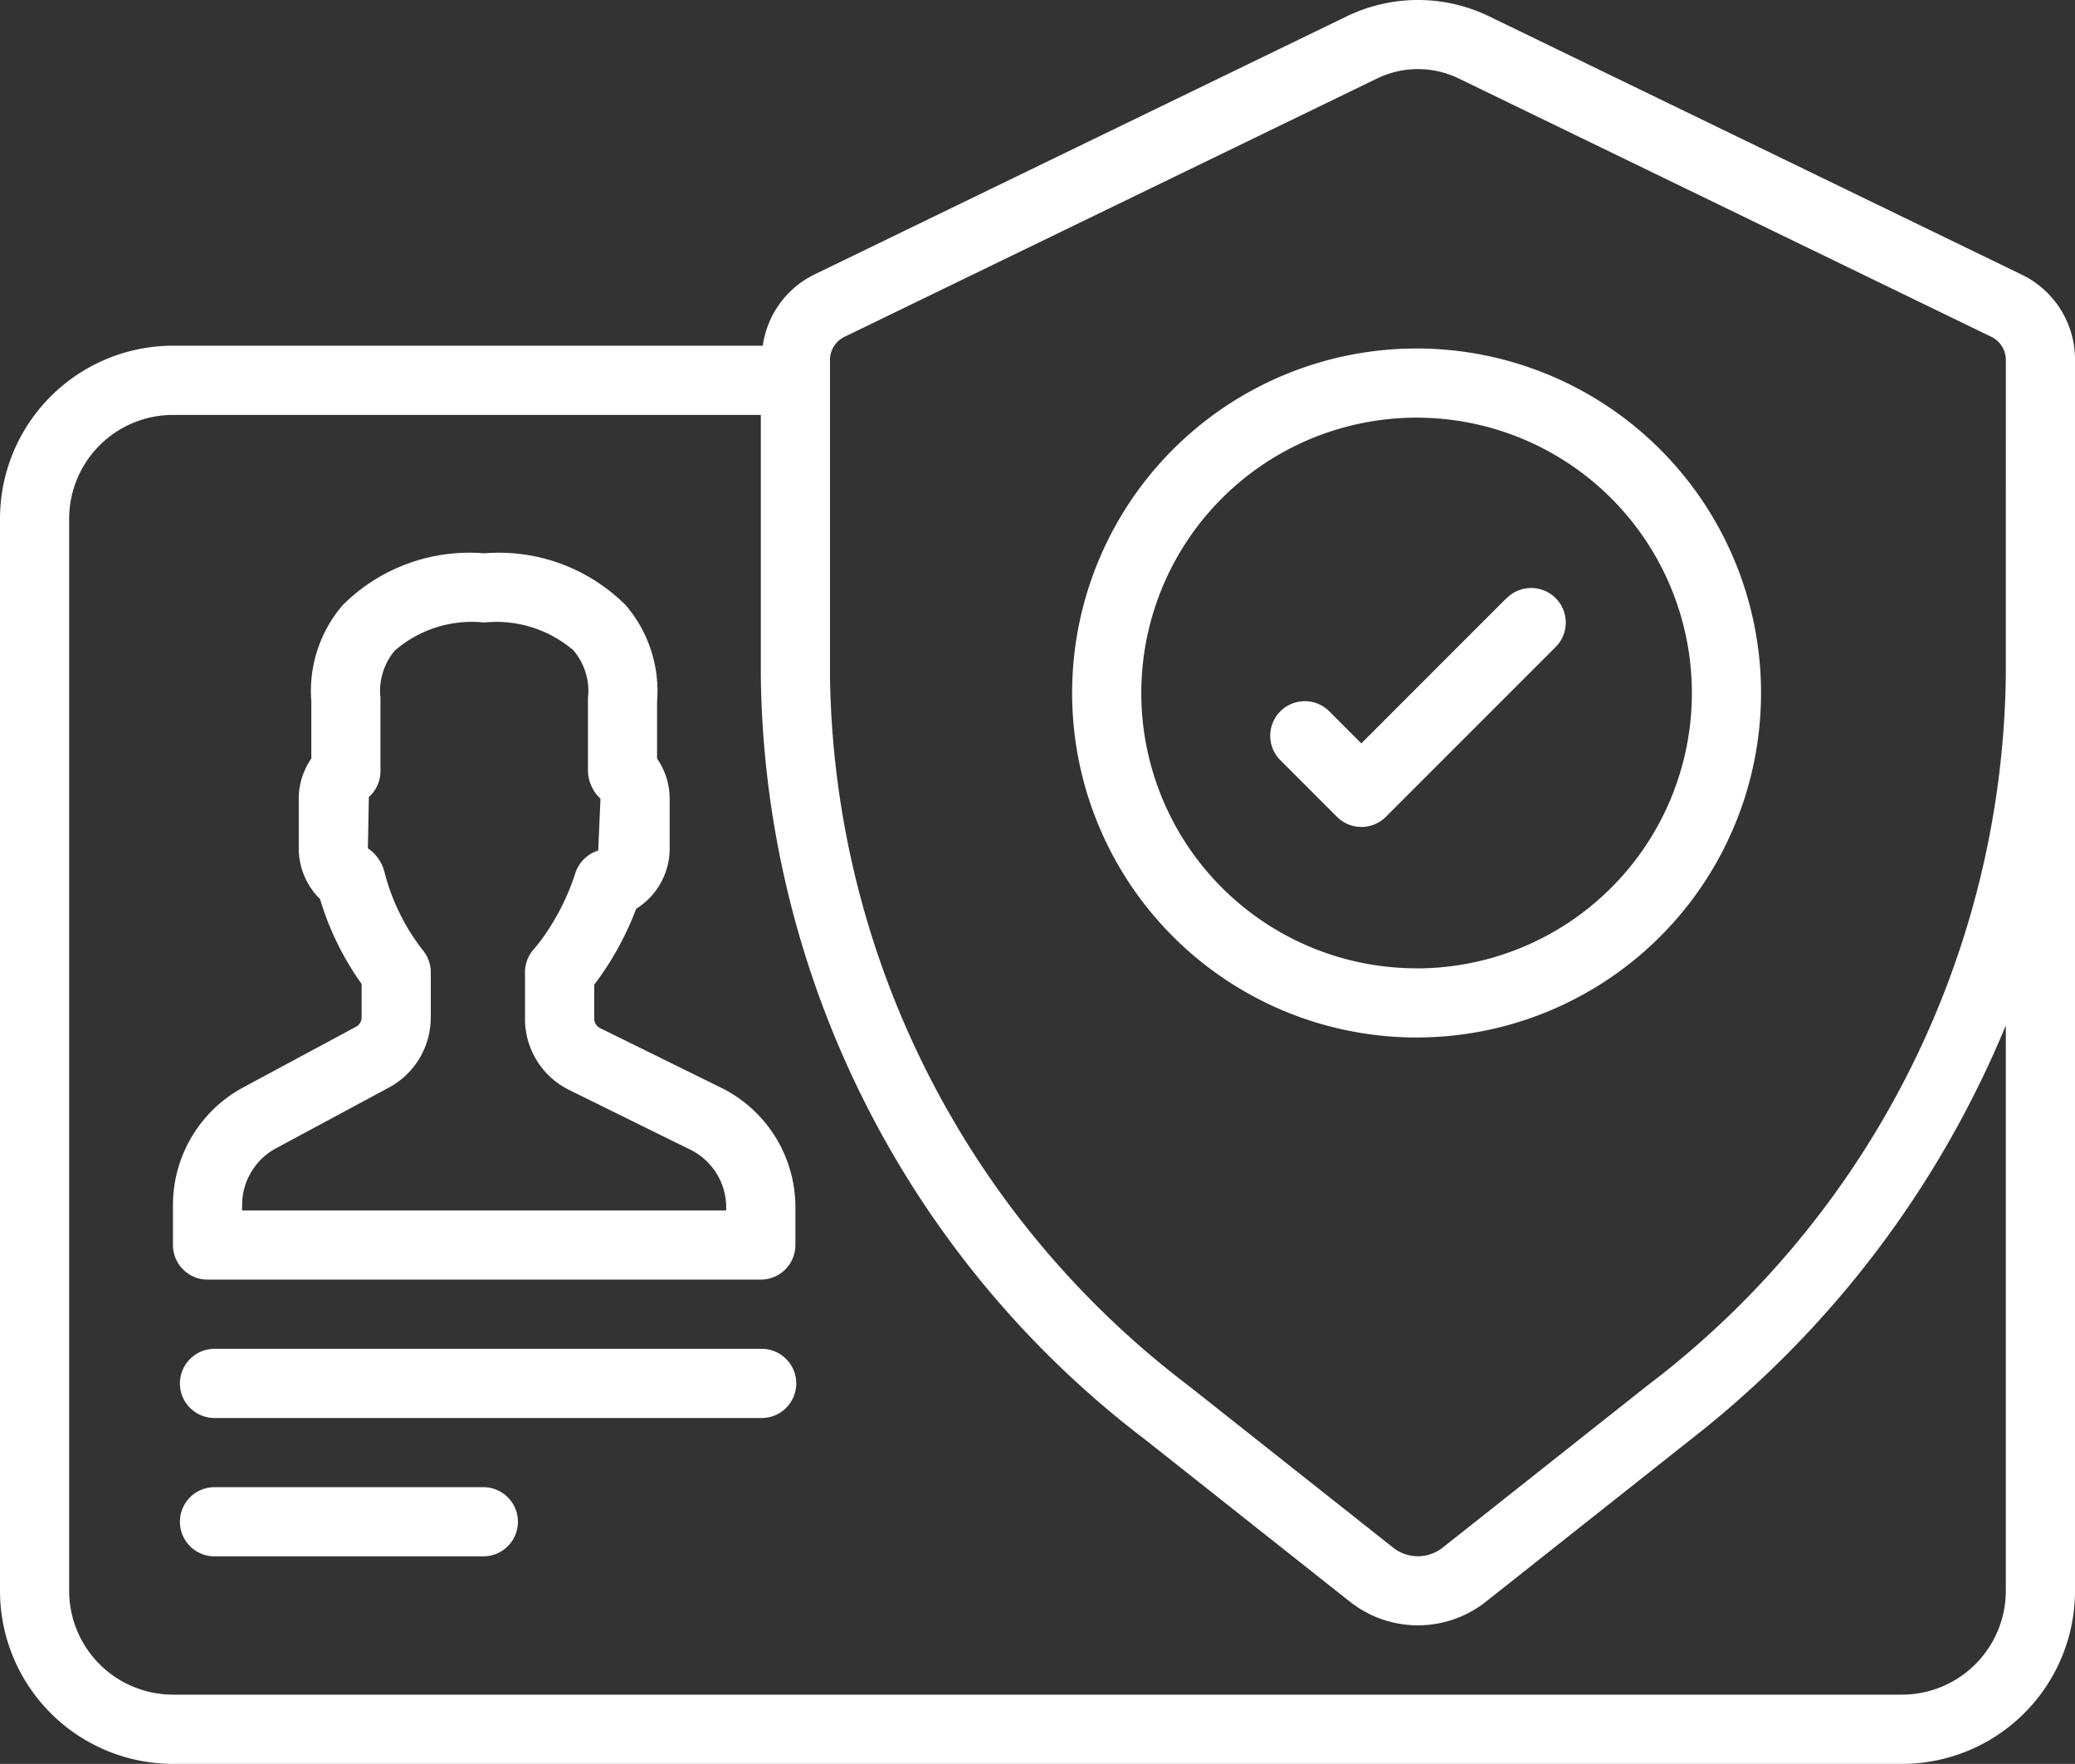 <svg xmlns="http://www.w3.org/2000/svg" width="103.536" height="88" viewBox="0 0 103.536 88">
  <rect x="0" y="0" width="103.536" height="88" fill="#333333" stroke="none"/>
  <g id="id-card" transform="translate(0 -38.414)">
    <g id="Group_159" data-name="Group 159" transform="translate(0 38.414)">
      <g id="Group_158" data-name="Group 158">
        <path id="Path_190" data-name="Path 190" d="M100.846,52.1,74.282,39.219a8.149,8.149,0,0,0-7.063,0L40.653,52.1a4.674,4.674,0,0,0-2.592,3.561H8.628A8.638,8.638,0,0,0,0,64.292v53.494a8.638,8.638,0,0,0,8.628,8.628h86.28a8.638,8.638,0,0,0,8.628-8.628V56.352A4.7,4.7,0,0,0,100.846,52.1Zm-.762,65.682a5.182,5.182,0,0,1-5.177,5.177H8.628a5.182,5.182,0,0,1-5.177-5.177V64.292a5.182,5.182,0,0,1,5.177-5.177H37.963V72.17a48.6,48.6,0,0,0,19.188,38.074l10.233,8.1a5.47,5.47,0,0,0,6.73,0l10.231-8.1a50.794,50.794,0,0,0,15.739-20.671v28.21Zm0-45.615a45.175,45.175,0,0,1-17.88,35.368l-10.232,8.1a1.993,1.993,0,0,1-2.447,0l-10.235-8.1A45.176,45.176,0,0,1,41.414,72.171V56.352a1.28,1.28,0,0,1,.745-1.144L68.726,42.323a4.669,4.669,0,0,1,4.049,0L99.34,55.208a1.279,1.279,0,0,1,.745,1.144Z" transform="translate(0 -38.414)" fill="#fff"/>
        <path id="Path_191" data-name="Path 191" d="M281.7,124.4a17.187,17.187,0,1,0,17.21,17.141A17.187,17.187,0,0,0,281.7,124.4Zm0,30.923a13.736,13.736,0,1,1,13.759-13.69A13.736,13.736,0,0,1,281.7,155.326Z" transform="translate(-211.04 -107.014)" fill="#fff"/>
        <path id="Path_192" data-name="Path 192" d="M325.217,183.984l-7.251,7.251-1.6-1.6a1.725,1.725,0,0,0-2.44,2.44l2.824,2.824a1.725,1.725,0,0,0,2.44,0l8.471-8.471a1.725,1.725,0,0,0-2.44-2.44Z" transform="translate(-250.04 -154.148)" fill="#fff"/>
        <path id="Path_193" data-name="Path 193" d="M73.544,371.186H46.326a1.726,1.726,0,1,0,0,3.451H73.544a1.726,1.726,0,1,0,0-3.451Z" transform="translate(-35.581 -303.893)" fill="#fff"/>
        <path id="Path_194" data-name="Path 194" d="M59.739,405.32H46.326a1.726,1.726,0,1,0,0,3.451H59.739a1.726,1.726,0,0,0,0-3.451Z" transform="translate(-35.581 -331.125)" fill="#fff"/>
        <path id="Path_195" data-name="Path 195" d="M69.982,201.443v0l-5.995-2.954a.528.528,0,0,1-.3-.467v-1.7q.119-.154.244-.329a15.111,15.111,0,0,0,1.85-3.46,3.543,3.543,0,0,0,1.671-3.013v-2.474a3.539,3.539,0,0,0-.628-2.005v-2.855a6.578,6.578,0,0,0-1.561-4.794A8.953,8.953,0,0,0,58.2,174.8a8.949,8.949,0,0,0-7.068,2.59,6.577,6.577,0,0,0-1.56,4.793v2.855a3.539,3.539,0,0,0-.628,2.005v2.474a3.546,3.546,0,0,0,1.065,2.534,14.274,14.274,0,0,0,2.073,4.233v1.68a.526.526,0,0,1-.283.458l-5.6,3.01a6.673,6.673,0,0,0-3.531,5.876v2a1.725,1.725,0,0,0,1.726,1.726H72a1.725,1.725,0,0,0,1.726-1.726v-1.882A6.644,6.644,0,0,0,69.982,201.443Zm.293,6.142H46.117v-.278a3.225,3.225,0,0,1,1.715-2.836l5.6-3.011a3.973,3.973,0,0,0,2.1-3.5V195.7a1.748,1.748,0,0,0-.406-1.112,10.582,10.582,0,0,1-1.909-3.908,2.06,2.06,0,0,0-.823-1.166l.049-2.556a1.725,1.725,0,0,0,.579-1.289v-3.578a1.735,1.735,0,0,0-.015-.229,3.153,3.153,0,0,1,.721-2.2,5.866,5.866,0,0,1,4.471-1.41,5.918,5.918,0,0,1,4.445,1.382,3.135,3.135,0,0,1,.747,2.231,1.737,1.737,0,0,0-.015.229v3.578A1.956,1.956,0,0,0,64,187.041l-.113,2.59a1.726,1.726,0,0,0-1.137,1.114,11.79,11.79,0,0,1-1.623,3.227,7.022,7.022,0,0,1-.455.58,1.726,1.726,0,0,0-.438,1.149v2.319a3.952,3.952,0,0,0,2.227,3.564l5.994,2.954a3.214,3.214,0,0,1,1.819,2.89v.157Z" transform="translate(-34.038 -147.195)" fill="#fff"/>
      </g>
    </g>
  </g>
</svg>
